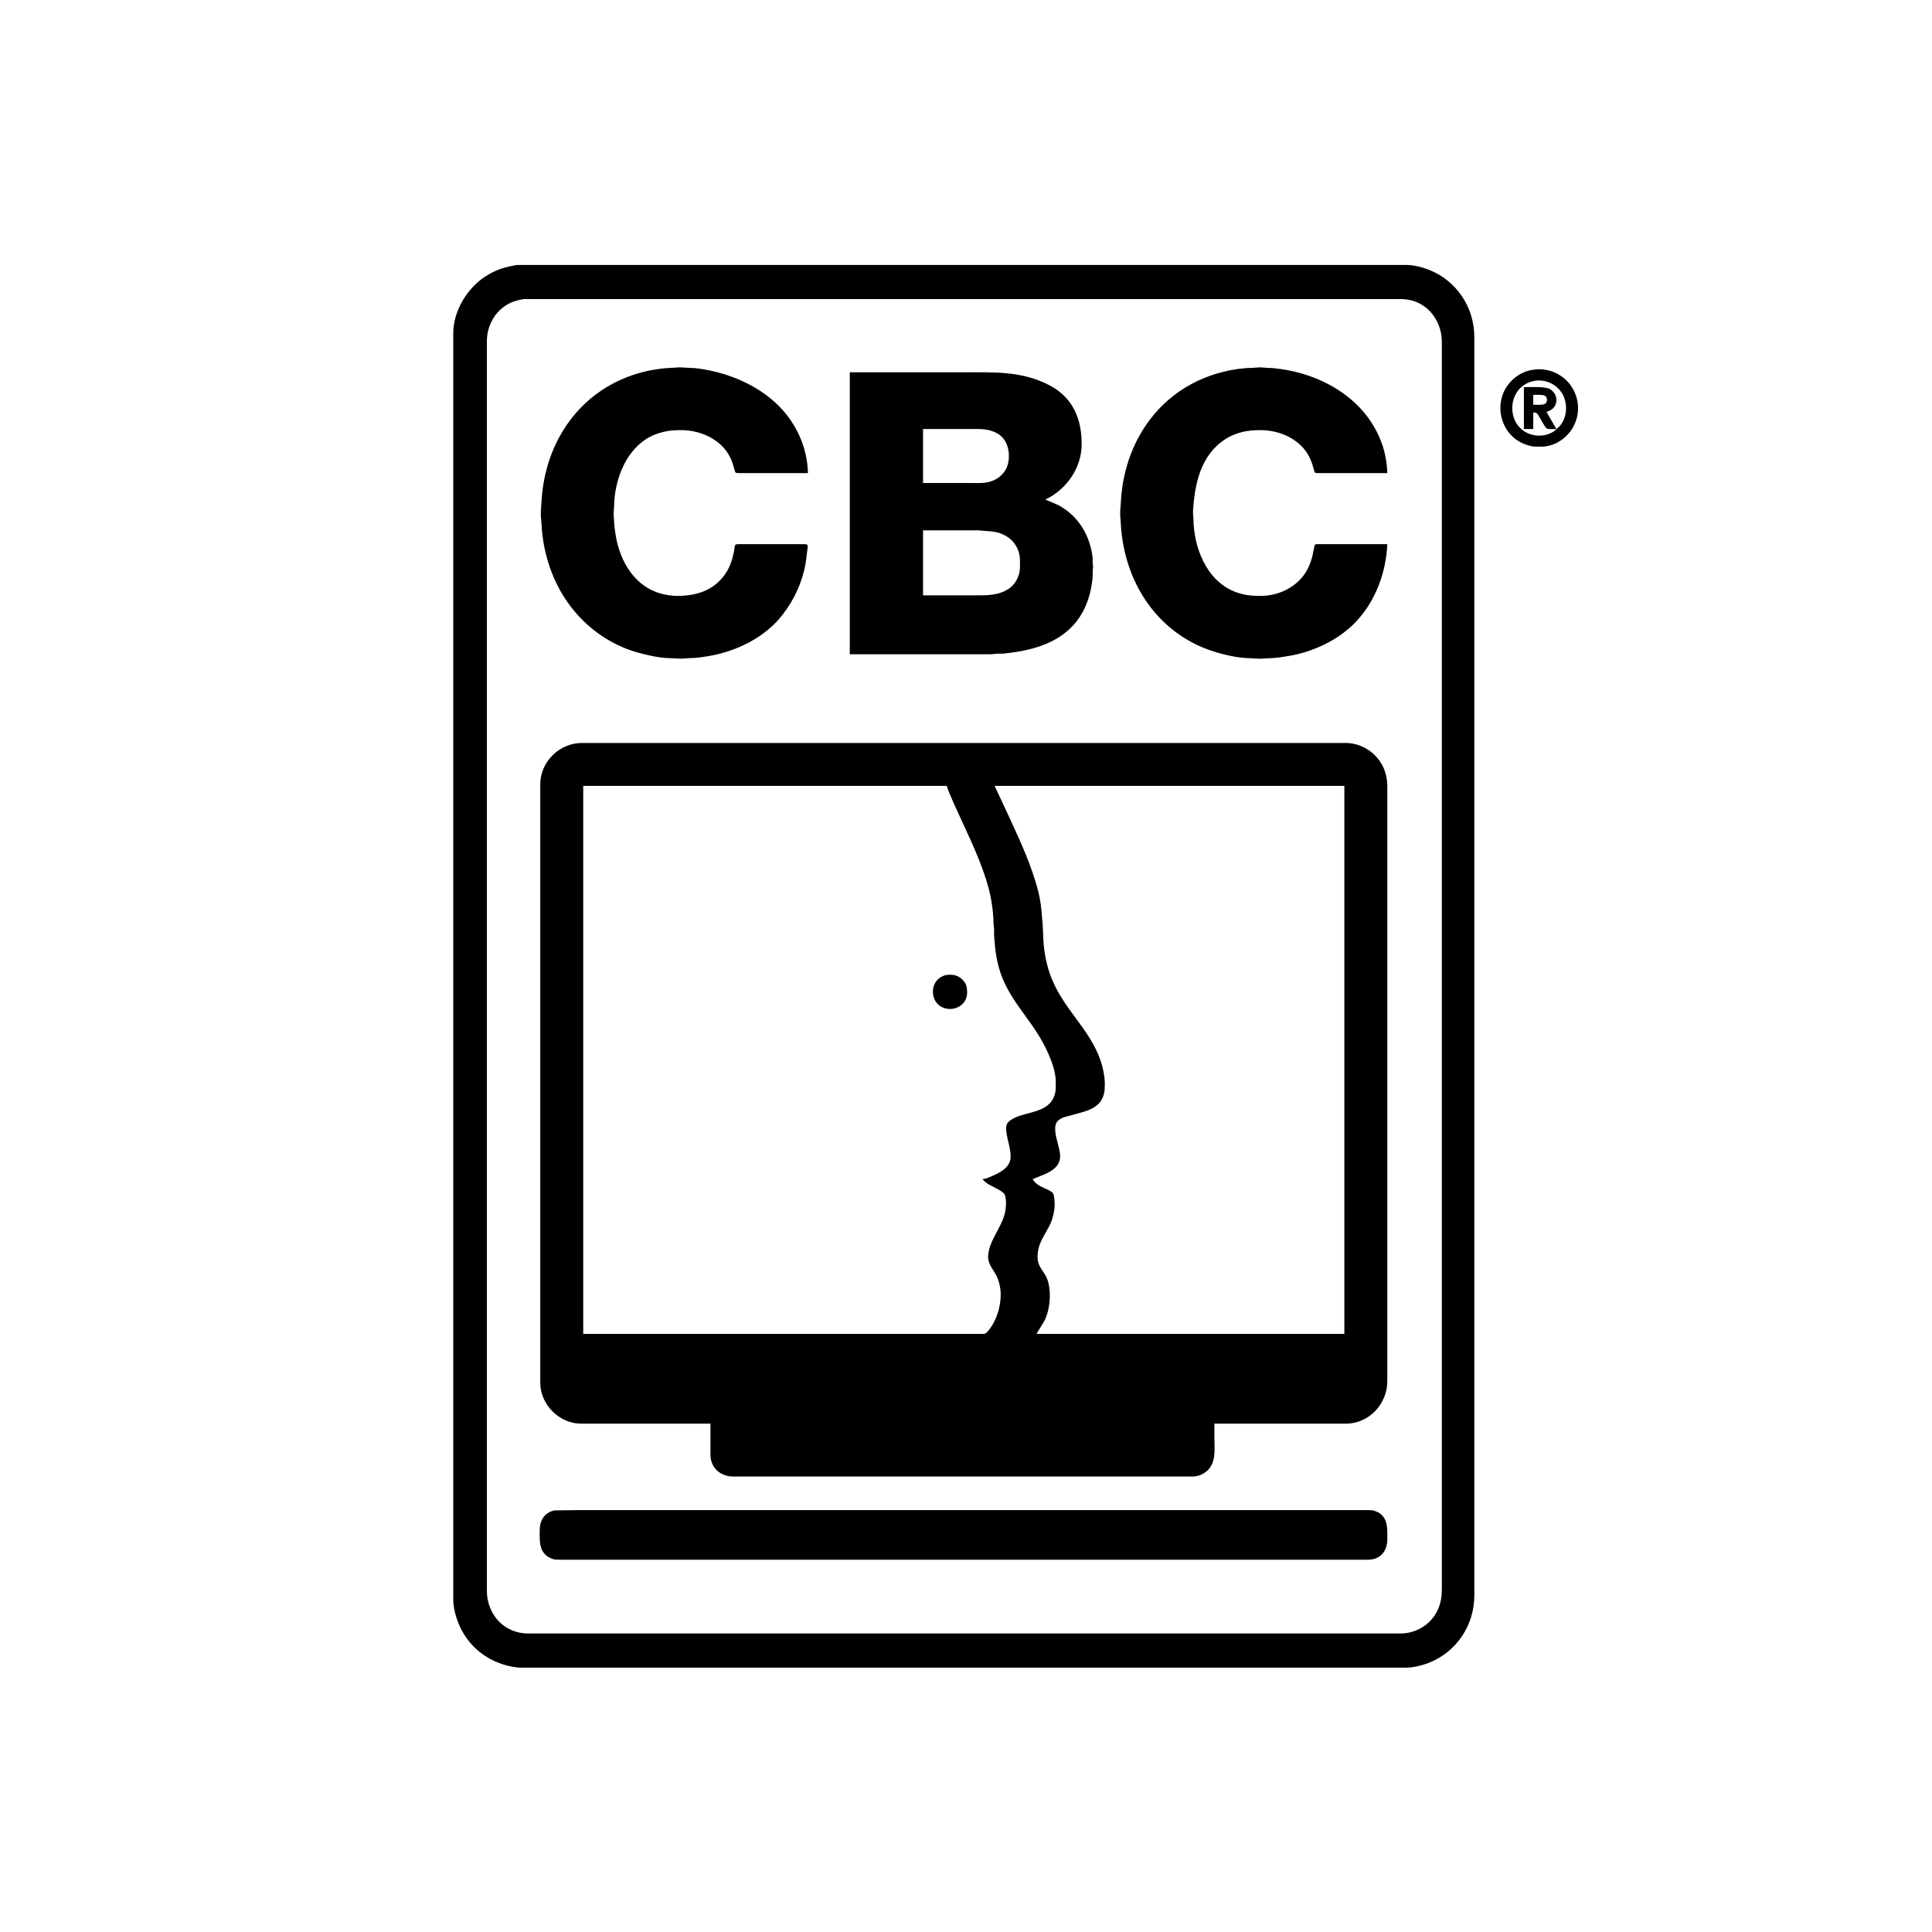 ﻿<?xml version="1.0" encoding="utf-8"?>
<svg viewBox="0 0 3508 3508" version="1.2" baseProfile="tiny-ps" xmlns="http://www.w3.org/2000/svg">
  <title>C.B.C. Computer Business Center GmbH</title>
  <path fill="#000000" d="M939 481.07h1614c13.48-.05 29.51 3.95 42 8.93 50.18 20.01 81.92 68.25 82 122v2285c-.08 53.75-31.82 101.99-82 122-12.49 4.98-28.52 8.98-42 9h-1606c-11.31-.02-24.28-2.77-35-6.33-39.98-13.28-69.39-42.69-82.67-82.67-3.73-11.24-6.31-23.12-6.33-35v-2299c.06-40.38 25.36-82.15 59-103.56 19.04-12.12 35.03-16.7 57-20.37zm12 61.99c-9.48 1.67-18.45 3.7-27 8.26-25.59 13.65-39.96 40.11-40 68.68v2268c.07 43.09 30.92 77.93 75 78h1584c28.89-.05 55.52-16.63 67.69-43 5.33-11.55 7.29-24.35 7.31-37v-2266c-.49-41.91-30.97-76.93-74-76.94h-1593zm516 315.94h-124c-2.4 0-6.31.39-8.02-1.6l-4.5-15.4c-3.2-9.52-7.55-18.2-13.94-26-18.86-23-49.17-34.65-78.54-35-13.55-.15-25.92.82-39 4.72-9.61 2.86-17.54 6.12-26 11.62-39.39 25.64-57.47 77.28-58 122.66l-.91 13 .91 13c.03 6.72 1.78 19.13 2.92 26 8.05 48.64 35.75 95.7 87.08 106.99 7.63 1.67 16.19 3 24 3.01 34.57.05 66.47-9.27 87.28-39 8.93-12.76 13.3-25.91 16.32-41 2.34-11.68-.09-13.84 8.4-14h117c2.19 0 6.51-.37 7.99 1.6 1.15 1.66.16 6.25 0 8.4l-3.07 24c-5.79 34.32-20.59 66.55-41.81 94-32.31 41.79-83.78 66.8-135.11 75.41-11.24 1.89-22.59 3.54-34 3.59l-16 1-21-1c-17.61-.21-43.98-6.17-61-11.28-18.95-5.69-38.26-14.49-55-25.04-73.44-46.3-112.33-125.45-116.04-210.68l-.96-11v-9l.96-13c1.83-42.03 12.25-83.84 32.35-121 34.06-62.98 91.02-105.21 160.69-120.58 10.41-2.29 31.57-5.4 42-5.42l16-1 19 1c19.3.23 48.58 6.86 67 13 32.7 10.9 63.65 27.47 89 51.09 35.25 32.84 56.94 78.56 58 126.91zm1052 129c-2.35 51.24-20.85 102.17-56.09 140-31.25 33.55-77.98 55.59-122.91 63.08-9.14 1.52-22.96 3.81-32 3.92l-19 1h-4l-18-1c-26.61-.31-65.81-11.2-90-22.31-88.88-40.8-137.89-129.38-142.04-224.69l-.96-11v-9l.96-13c1.83-42.03 12.25-83.84 32.35-121 32.93-60.88 86.78-102.15 153.69-118.87 16.93-4.23 34.56-6.93 52-7.13l15-1 14 1c14.3.07 34.96 3.55 49 6.88 71.51 16.98 135.48 62.49 159.33 134.12 5.06 15.18 8.32 33.99 8.67 50h-124c-2.4 0-6.31.39-8.02-1.6l-4.5-15.4c-3.2-9.52-7.55-18.2-13.94-26-18.86-23-49.17-34.65-78.54-35-13.28-.15-25.15.76-38 4.43-8.81 2.51-17.18 5.8-25 10.63-47.24 29.17-58.01 82.85-60.91 133.94l.91 13c.59 50.35 22.86 109.02 72 130.13 16.98 7.29 32.74 9.08 51 8.87 31.89-.38 63.88-15.52 80.94-43 6.05-9.75 10.17-20.83 12.64-32l3.59-17.43c1.57-1.98 5.53-1.57 7.83-1.57h124zm273-317.56c5.2-.42 14.86.87 20 2.19 43.99 11.25 65.98 59.87 45.73 100.37-10.83 21.65-34.14 37.88-58.73 38h-10c-7.35-.09-12.15-1.66-19-4-37.84-12.94-55.17-56.89-40.55-93 7.7-19 24.05-34.02 43.55-40.25 7.24-2.32 11.83-2.33 19-3.31zm-1249 5.56h207c54.52 0 104.76-2.67 155 23.26 43.35 22.37 59.54 62.12 59 108.74-.38 32.12-16.58 62.77-41 83.08-7.61 6.33-15.9 11.98-25 15.92l24 10.31c18.39 10.09 32.07 23.02 43.31 40.69 10.06 15.82 16.74 36.34 18.65 55v9l.86 7-.78 7v9c-.14 8-2.69 23.08-4.67 31-9.84 39.57-31.76 68.86-68.37 87.74-28.21 14.55-59.72 20.11-91 23.22h-9l-12 1.04h-256v-512zm1283 103c21.25-15.26 22.78-50.48 6.67-70-17.76-21.53-49.7-24.47-70.67-5.82-20.73 18.45-21.54 54.2-1.96 73.78 13.95 13.95 35.9 17.92 53.96 10.17 5.01-2.15 8.44-3.93 12-8.13-4.18 0-15.43.92-18.39-1.6-2.03-1.72-10.56-16.94-12.6-20.4-1.34-2.26-2.93-5.63-5.22-6.98-1.78-1.04-3.81-.95-5.79-1.02v30h-17v-76c11.57 0 37.61-1.7 47 3.41 11.61 6.32 16.03 21.57 8.01 32.5-3.89 5.3-8.23 6.83-14.01 9.09l18 31zm-42-44c5.19 0 16.65.71 20.89-1.57 5.56-2.98 5.43-11.93 0-14.98-3.94-2.21-15.92-1.45-20.89-1.45v18zm-1108 142h85c18.64 0 34.47 1.9 51-9.1 5.94-3.96 11.88-10.46 15.02-16.9 8.19-16.79 6.16-43.21-7.11-56.96-10.87-11.27-27.76-15.02-42.91-15.04h-101v98zm0 204h92c21.8 0 43.78.9 63-11.55 13.12-8.49 20.81-23.94 21-39.45v-13c-.22-18.82-10.35-35.8-27-44.68-13.11-6.99-23.77-7.44-38-8.41l-10-.91h-101v118zm-386 1504h-235c-39.41-.06-73.94-34.59-74-74v-1087c.06-41.26 35.02-74.94 76-75h1386c24.06.04 47.69 12.34 61.56 32 4.13 5.85 7.64 12.21 9.92 19 2.85 8.46 4.51 18.08 4.52 27v1081c-.06 41.16-33.21 76.93-75 77h-239v25c0 22.88 4.29 49.87-18 64.3-3.4 2.21-6.09 3.64-10 4.79-5.68 1.67-8.16 1.9-14 1.91h-831c-23.9-.04-41.96-15.43-42-40v-56zm429-1158h-660v995h723c1.95 0 5.06.12 6.83-.6 4.09-1.67 10.57-11.46 12.97-15.4 10.19-16.8 15.43-37.4 15.2-57-.12-10.18-3.12-24-7.89-33-6.19-11.67-15.96-21.74-14.93-36 2.08-28.55 24.77-50.99 30.81-79 1.81-8.42 3.03-25.18-1.3-32.82-1.91-3.36-8.28-6.8-11.69-8.75-9.38-5.37-21.35-9.59-28-18.43 5.99-.54 10.5-2.73 16-5.01 15.24-6.34 34.77-16.21 35-34.99.18-15.71-5.07-27.6-7.27-43-.92-6.45-2.18-14.65 2.5-19.91 5.93-6.67 17.34-11.04 25.77-13.51 21.83-6.41 49.61-10.04 58.3-34.58 1.75-4.94 2.64-9.77 2.7-15v-10c-.03-17.8-6.22-34.85-13.15-51-23.08-53.74-61.38-85.79-82.42-135-9.6-22.45-13.86-45.83-15.52-70l-.95-11v-11l-.96-10c-.24-20.85-3.7-44.86-9.15-65-11.53-42.63-30.8-83.01-49.16-123-5.9-12.85-23.58-50.48-26.69-62zm722 0h-635l25.69 55c20.6 44.86 41.81 89.89 53.84 138 3.77 15.11 5.48 30.52 6.56 46l.91 10 1 18c.33 28.45 5.14 57.57 16.01 84 24.85 60.41 76.07 96.82 91.86 160 1.96 7.82 4.03 19 4.13 27 .09 7.65.25 14.5-1.76 22-5.1 19.02-19.82 26.58-37.24 31.98l-36 9.89c-5.12 2.2-10.32 5.05-13 10.17-2.19 4.18-2.05 8.39-2 12.96.16 14.09 9.68 35.67 8.91 49-1.47 25.12-31.23 31.81-49.91 40 5.14 8.78 13.04 12.58 22 16.69 4.67 2.15 12.26 5.03 15.15 9.41 2.27 3.46 2.9 16.41 2.85 20.9-.12 9.85-3.21 24.04-7.31 33-10.15 22.19-23.99 35.68-23.69 62 .24 20.55 14.56 24.88 19.76 47 4.9 20.8 2.46 47.62-6.65 67l-15.11 25h559v-995zm-724 343.53c12.01-1.96 23.41-.04 31.79 9.49 6.49 7.37 7.32 13.65 7.21 22.98-.18 14.35-10.14 25.37-24 28.33-10.38 2.22-22.26-.69-29.68-8.51-11.36-11.99-11.29-33.14.77-44.64 3.89-3.7 8.8-6.14 13.91-7.65zm-711 971.99l43-.52h1436c5.07.01 7.09-.05 12 1.7 23.53 8.4 22.24 30.89 22 51.3-.26 21.7-12.5 36.96-35 37h-1469c-4.59-.01-7.55.02-12-1.55-24.74-8.72-23.25-30.96-23-52.45.21-17.7 8.37-30.74 26-35.48z" />
</svg>